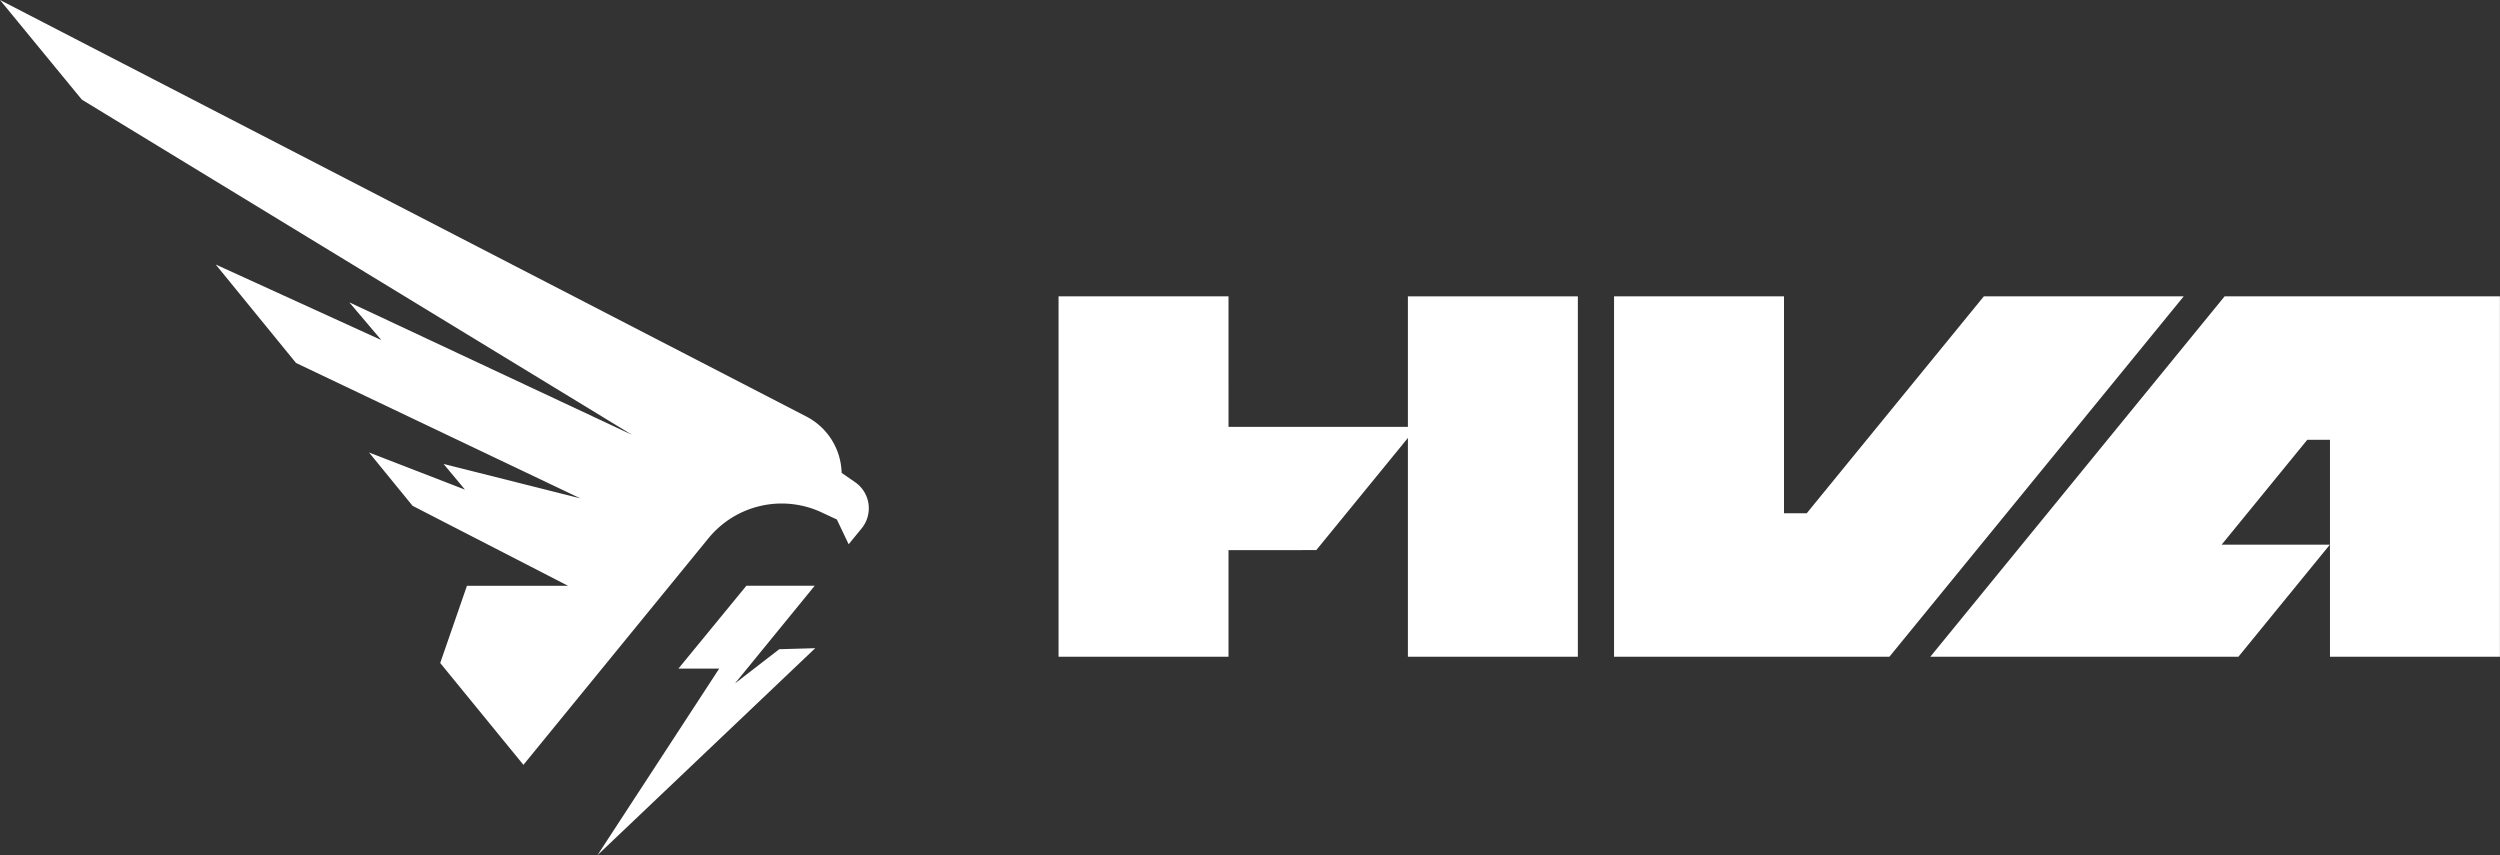 <svg xmlns="http://www.w3.org/2000/svg" xmlns:xlink="http://www.w3.org/1999/xlink" width="199.954" height="68.397" viewBox="0 0 199.954 68.397">
  <rect x="0" y="0" width="199.954" height="68.397" fill="#333333" stroke="none"/>
  <defs>
    <clipPath id="clip-path">
      <rect id="Rectangle_289" data-name="Rectangle 289" width="199.954" height="68.397" fill="#ffffff"/>
    </clipPath>
  </defs>
  <g id="Logo" clip-path="url(#clip-path)">
    <path id="Path_209" data-name="Path 209" d="M0,0,6.547,7.969l44.01,26.812-22.619-10.6L30.5,27.2,17.254,21.157l6.421,7.873,22.74,10.83L35.478,37.107l1.713,2.055L29.516,36.19,33,40.457l12.431,6.395-8.083,0-2.139,6.176,6.655,8.145,14.8-18.123a7.56,7.56,0,0,1,9.052-2.068l1.218.569.943,1.981,1.04-1.273a2.538,2.538,0,0,0-.521-3.691l-1.081-.748a5.215,5.215,0,0,0-2.821-4.506Z" transform="translate(0 0)" fill="#ffffff" />
    <path id="Path_210" data-name="Path 210" d="M65.145,60.9l6.381-7.816H66.061l-5.44,6.632h3.262l-9.73,14.915L71.565,58.081l-2.877.082Z" transform="translate(-6.362 -6.238)" fill="#ffffff"/>
    <rect id="Rectangle_288" data-name="Rectangle 288" width="13.593" height="28.822" transform="translate(112.606 23.704)" fill="#ffffff"/>
    <path id="Path_211" data-name="Path 211" d="M175.857,26.859,161.691,44.207h-1.818V26.859H146.28V55.681h22.026l23.536-28.822Z" transform="translate(-17.186 -3.156)" fill="#ffffff"/>
    <path id="Path_212" data-name="Path 212" d="M109.529,26.859H95.936V55.681h13.593V47.158l7.021-.005L124.6,37.3h-15.07Z" transform="translate(-11.271 -3.156)" fill="#ffffff"/>
    <path id="Path_213" data-name="Path 213" d="M198.482,26.859,174.945,55.681h24.642L206.9,46.72h-8.657l6.848-8.386h1.818V55.681h13.593V26.859Z" transform="translate(-20.554 -3.156)" fill="#ffffff"/>
  </g>
</svg>
